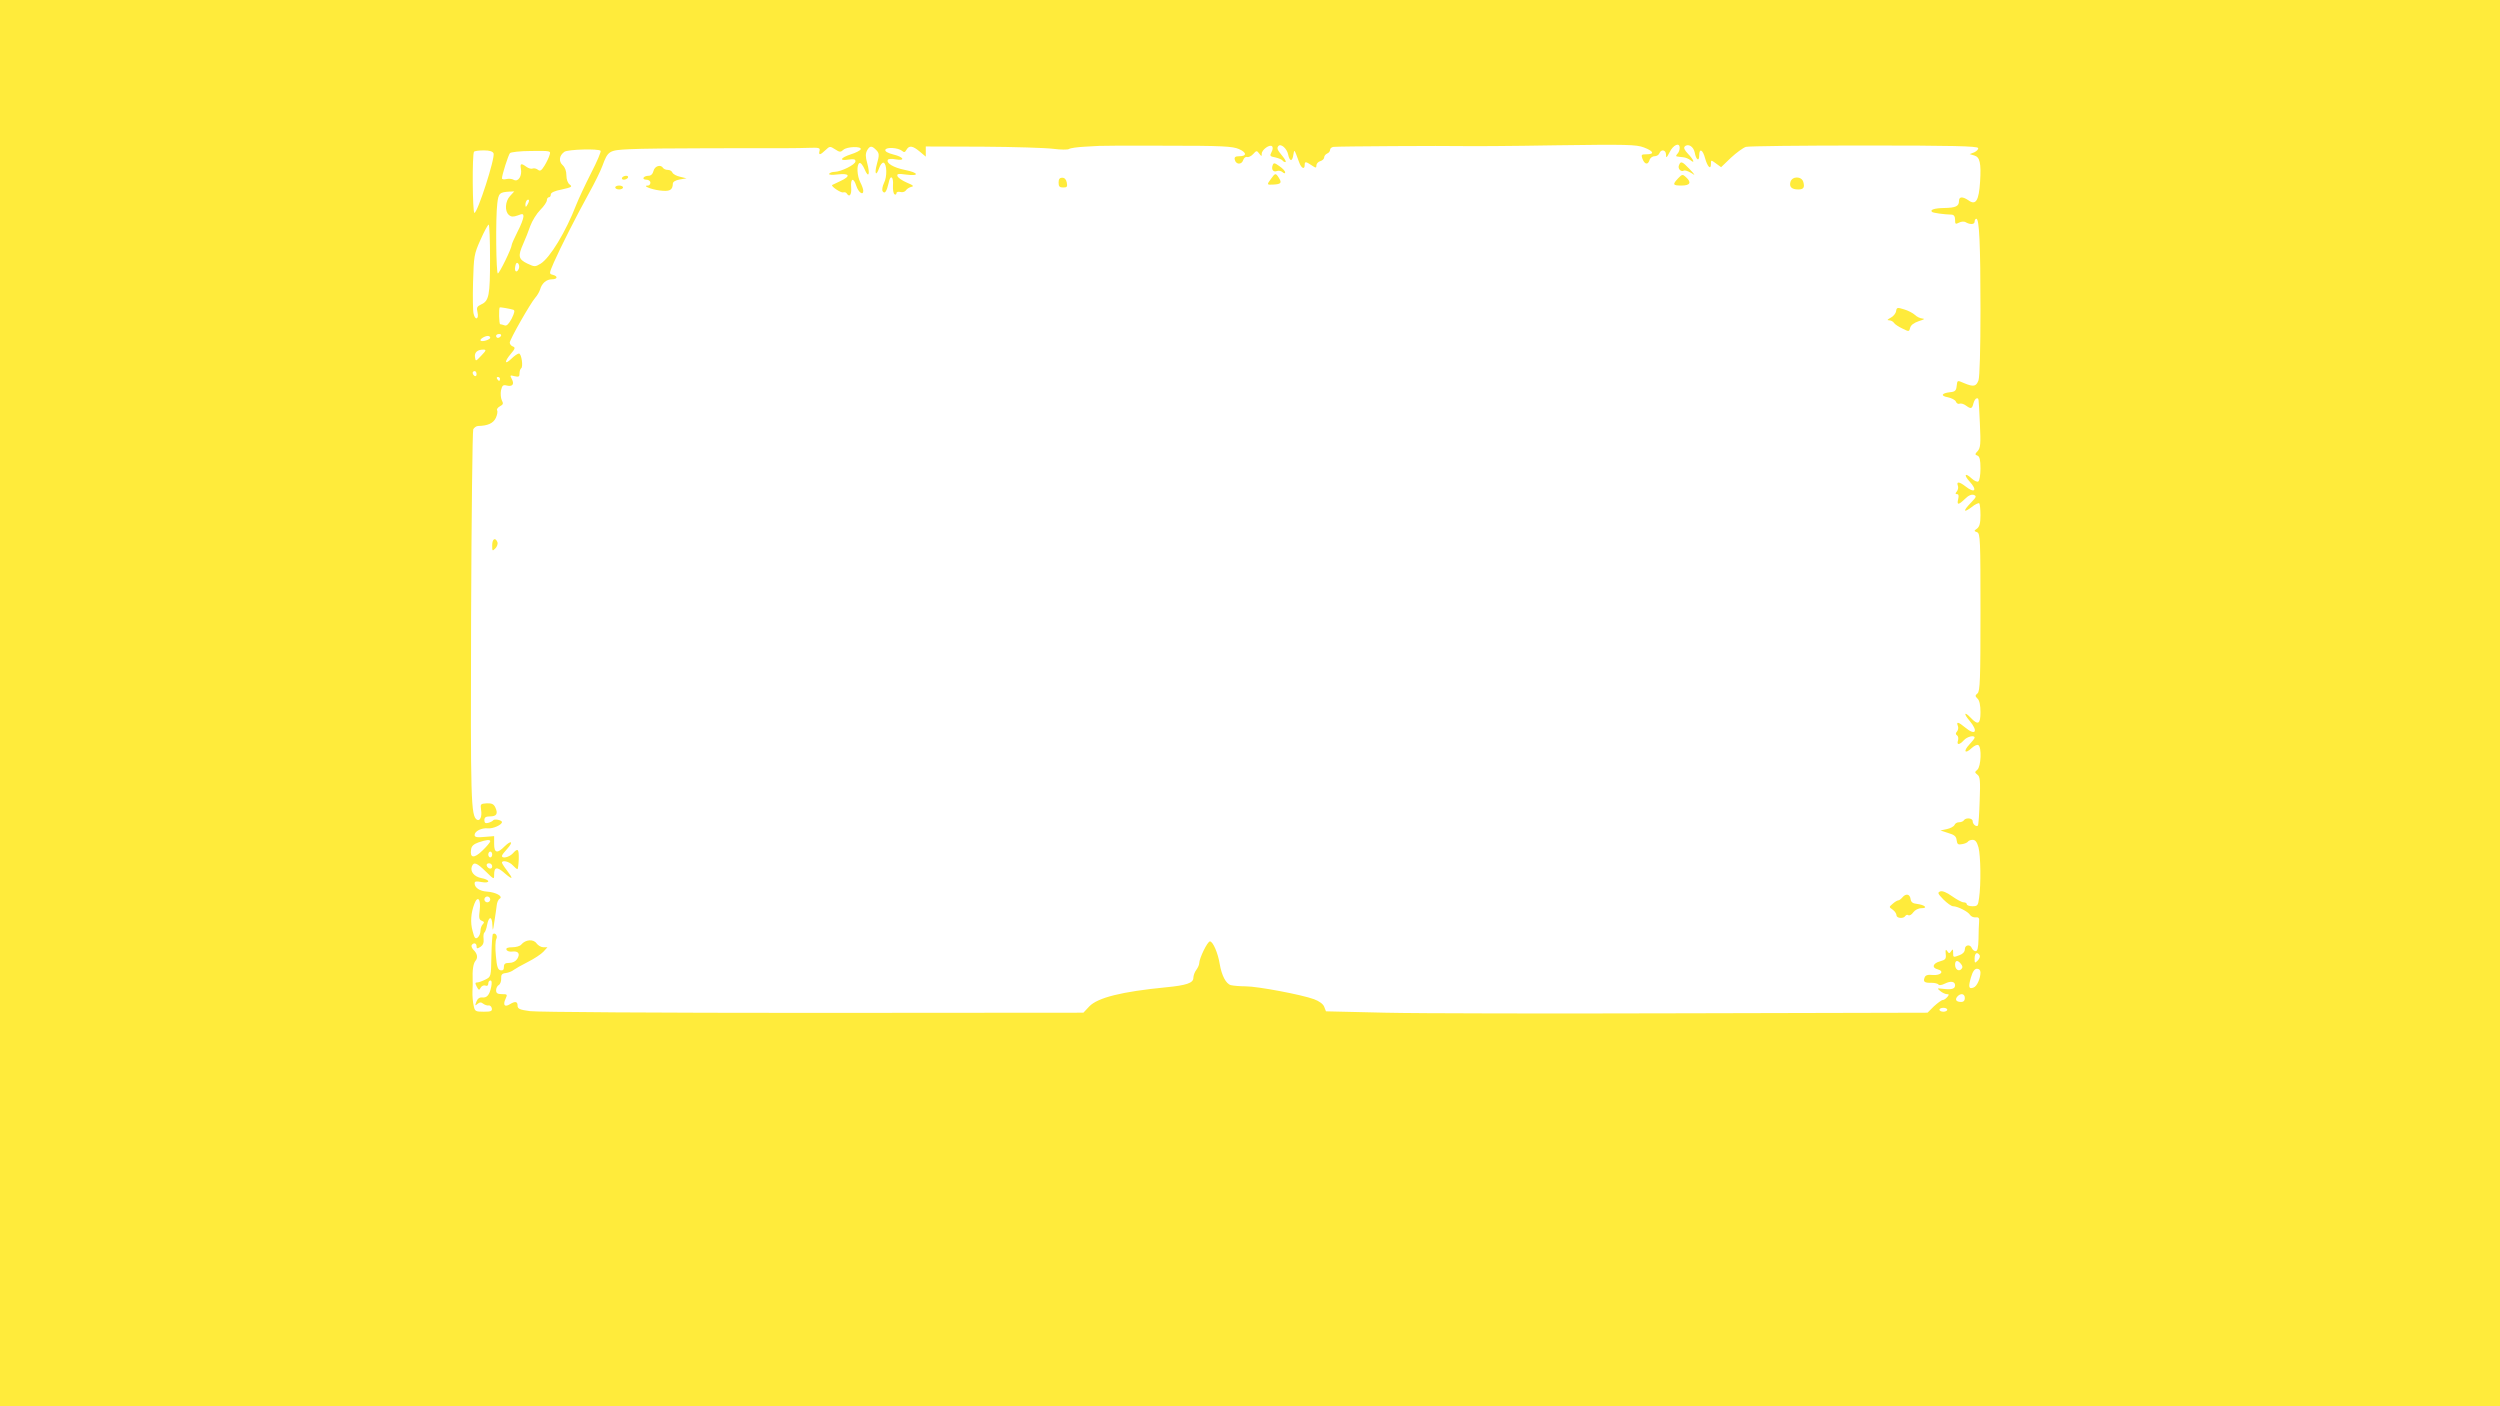 <?xml version="1.0" standalone="no"?>
<!DOCTYPE svg PUBLIC "-//W3C//DTD SVG 20010904//EN"
 "http://www.w3.org/TR/2001/REC-SVG-20010904/DTD/svg10.dtd">
<svg version="1.0" xmlns="http://www.w3.org/2000/svg"
 width="1280pt" height="720pt" viewBox="0 0 1280 720"
 preserveAspectRatio="xMidYMid meet">
<g transform="translate(0,720) scale(0.1,-0.1)"
fill="#ffeb3b" stroke="none">
<path d="M0 3600 l0 -3600 6400 0 6400 0 0 3600 0 3600 -6400 0 -6400 0 0
-3600z m6343 2837 c41 -18 42 -37 1 -37 -19 0 -25 -5 -22 -17 5 -26 35 -28 43
-3 4 12 13 19 20 16 7 -2 21 4 31 15 17 19 19 19 31 3 12 -16 13 -16 13 -1 0
20 41 50 53 38 5 -5 4 -18 -3 -30 -10 -19 -8 -22 20 -27 17 -4 33 -11 36 -15
3 -5 10 -9 15 -9 6 0 -1 14 -15 31 -27 32 -30 41 -20 52 13 13 43 -14 49 -43
8 -38 22 -39 27 -2 5 29 4 31 30 -40 11 -30 28 -38 28 -13 0 19 5 19 35 -1 22
-15 25 -15 25 -1 0 9 9 19 20 22 11 3 20 12 20 20 0 7 7 15 15 19 8 3 15 11
15 19 0 7 8 14 18 15 24 3 573 6 657 4 39 -1 254 0 479 4 366 5 414 4 453 -11
50 -19 56 -35 13 -35 -26 0 -28 -2 -21 -22 11 -30 28 -34 36 -9 3 12 15 21 26
21 11 0 22 7 25 15 9 23 34 18 34 -7 0 -19 3 -17 18 12 19 39 52 53 52 23 0
-11 -5 -24 -12 -31 -7 -7 -8 -13 -2 -13 5 -1 19 -3 31 -4 13 -1 29 -8 38 -15
25 -21 17 2 -12 32 -18 19 -24 31 -17 38 17 17 45 0 51 -31 7 -38 23 -48 23
-15 0 39 18 31 30 -14 12 -44 30 -62 30 -30 0 22 0 22 26 3 l26 -19 50 48 c28
26 62 51 77 56 14 4 287 7 605 7 455 0 580 -3 584 -13 2 -6 -7 -16 -20 -22
l-23 -9 23 -7 c29 -8 36 -38 30 -135 -6 -96 -22 -122 -59 -95 -31 21 -49 20
-49 -3 0 -27 -16 -35 -77 -36 -49 -1 -73 -9 -61 -20 5 -5 60 -13 101 -14 11
-1 17 -9 17 -26 0 -23 2 -24 20 -15 11 6 26 7 33 3 23 -14 47 -13 47 2 0 8 4
15 9 15 15 0 21 -129 21 -466 0 -205 -4 -342 -10 -361 -12 -32 -25 -35 -73
-15 -37 16 -35 16 -39 -15 -2 -23 -9 -29 -33 -31 -45 -5 -51 -19 -12 -26 19
-4 38 -14 41 -22 3 -9 12 -14 19 -11 7 3 21 -1 32 -9 26 -19 32 -18 39 11 4
14 11 25 16 25 12 0 10 16 17 -128 5 -106 3 -125 -11 -141 -15 -16 -15 -19 -1
-24 11 -5 15 -21 15 -66 0 -33 -5 -63 -11 -66 -6 -4 -21 3 -35 16 -33 31 -41
18 -10 -16 42 -46 27 -63 -21 -25 -31 24 -47 26 -39 4 4 -9 1 -23 -5 -30 -9
-11 -8 -14 1 -14 8 0 10 -8 6 -25 -8 -32 1 -32 35 1 18 18 34 24 45 20 15 -6
13 -11 -14 -39 -42 -43 -41 -56 2 -24 18 15 36 23 40 20 3 -4 6 -31 6 -61 0
-41 -5 -58 -17 -68 -17 -12 -17 -13 0 -19 16 -7 17 -36 17 -410 0 -342 -2
-404 -15 -415 -13 -11 -13 -14 0 -27 10 -9 15 -34 15 -69 0 -62 -12 -69 -50
-29 -33 35 -38 22 -6 -15 46 -55 31 -79 -22 -35 -35 29 -47 32 -38 9 4 -9 2
-22 -4 -29 -8 -9 -8 -15 0 -20 6 -4 8 -15 5 -26 -8 -25 7 -24 30 1 17 19 55
28 55 13 0 -4 -12 -19 -27 -35 -32 -34 -23 -51 11 -19 14 13 29 20 35 16 18
-10 14 -110 -5 -126 -14 -12 -14 -14 0 -25 14 -10 16 -30 12 -133 -2 -67 -6
-124 -9 -128 -9 -8 -27 7 -27 23 0 16 -36 19 -45 4 -3 -5 -14 -10 -25 -10 -10
0 -20 -6 -23 -14 -3 -7 -20 -17 -39 -21 l-33 -7 40 -13 c31 -9 41 -17 43 -37
3 -21 7 -24 28 -20 13 2 27 8 30 13 3 5 14 9 24 9 14 0 22 -11 30 -39 11 -41
13 -189 3 -258 -5 -39 -8 -43 -34 -43 -16 0 -29 5 -29 10 0 6 -7 10 -16 10 -9
0 -35 14 -59 31 -28 20 -50 29 -61 25 -15 -6 -13 -11 16 -41 19 -19 41 -35 50
-35 23 0 78 -28 87 -45 5 -7 17 -13 28 -12 16 2 20 -3 18 -23 -1 -14 -3 -53
-3 -87 -1 -45 -5 -63 -15 -63 -7 0 -15 7 -19 15 -8 22 -36 18 -36 -5 0 -13
-10 -24 -26 -30 -34 -13 -34 -13 -34 13 0 18 -2 19 -10 7 -9 -13 -11 -13 -20
0 -8 12 -10 8 -8 -14 3 -26 -1 -30 -29 -38 -37 -10 -44 -33 -12 -41 36 -10 16
-32 -24 -29 -27 3 -39 -1 -43 -13 -9 -22 0 -28 36 -27 16 0 32 -4 35 -9 4 -5
17 -3 33 5 30 15 52 11 52 -9 0 -18 -18 -23 -60 -18 -33 4 -34 4 -16 -11 11
-9 26 -16 34 -16 12 0 12 -3 2 -15 -7 -8 -17 -15 -23 -15 -6 0 -26 -15 -45
-32 l-33 -33 -1237 -3 c-680 -2 -1373 -1 -1540 3 l-303 7 -9 23 c-5 14 -25 29
-52 39 -62 23 -289 66 -350 66 -29 0 -63 3 -76 6 -25 7 -47 49 -57 108 -9 57
-35 116 -50 116 -13 0 -55 -87 -55 -112 0 -8 -7 -23 -15 -34 -8 -10 -15 -29
-15 -41 0 -26 -36 -38 -140 -48 -227 -22 -350 -53 -393 -98 l-30 -32 -1386 -1
c-784 0 -1413 4 -1448 9 -52 7 -63 12 -63 28 0 22 -12 24 -40 7 -26 -16 -36
-4 -22 27 11 24 10 25 -18 25 -23 0 -30 5 -30 20 0 10 6 23 14 27 7 4 13 19
12 33 -1 20 4 26 24 28 14 2 32 9 40 16 8 6 41 25 73 41 32 16 68 40 79 52
l21 23 -21 0 c-11 0 -27 9 -35 20 -16 23 -56 20 -78 -6 -6 -8 -27 -14 -46 -14
-23 0 -33 -4 -30 -12 2 -7 15 -12 29 -10 32 4 43 -11 26 -38 -8 -12 -23 -20
-40 -20 -22 0 -28 -5 -28 -21 0 -14 -5 -19 -17 -17 -14 3 -19 17 -24 73 -4 39
-3 78 2 87 9 16 -6 36 -18 25 -2 -3 -6 -53 -7 -112 -2 -105 -2 -106 -30 -120
-16 -8 -35 -15 -42 -15 -12 0 -12 -4 -3 -22 10 -19 13 -19 20 -5 5 9 16 14 24
11 9 -4 15 0 15 10 0 9 5 16 11 16 7 0 8 -12 4 -33 -9 -42 -22 -57 -47 -54
-13 1 -23 -6 -29 -22 -8 -21 -7 -22 6 -11 11 9 18 10 29 1 8 -6 20 -10 27 -9
7 2 15 -5 17 -14 3 -15 -4 -18 -41 -18 -43 0 -46 2 -52 32 -4 17 -7 50 -6 72
1 23 2 48 1 56 -2 54 3 86 14 100 14 16 11 37 -11 58 -7 8 -11 18 -8 23 9 14
25 11 25 -6 0 -13 3 -13 20 -3 13 9 18 21 16 40 -2 16 0 31 4 33 4 3 11 21 14
40 9 46 26 45 27 -2 2 -33 3 -31 10 17 5 30 10 68 12 83 1 15 8 32 16 36 18
12 -21 33 -66 36 -36 2 -63 20 -63 42 0 11 8 12 35 7 21 -4 35 -2 35 4 0 5
-16 13 -35 16 -37 7 -59 34 -49 60 10 25 25 19 71 -26 43 -42 43 -42 43 -16 0
40 15 42 54 7 42 -36 46 -31 11 15 -14 18 -25 36 -25 39 0 15 38 6 55 -13 10
-11 21 -20 24 -20 3 0 6 23 7 50 1 55 -4 60 -31 30 -18 -19 -55 -28 -55 -12 0
4 12 20 26 35 34 37 23 48 -12 14 -38 -39 -54 -35 -54 12 l0 40 -50 -4 c-39
-4 -50 -1 -50 10 0 19 35 37 68 34 26 -3 72 18 72 32 0 10 -39 18 -45 9 -3 -4
-14 -10 -25 -13 -15 -4 -20 0 -20 14 0 14 7 19 29 19 34 0 42 14 27 46 -8 17
-18 22 -44 21 -32 -2 -33 -4 -29 -33 6 -34 -5 -60 -21 -51 -31 20 -33 93 -30
1037 2 520 7 953 11 962 5 9 16 17 25 17 50 1 78 14 91 42 7 16 10 33 6 38 -3
6 4 15 15 21 17 9 18 14 9 31 -5 11 -7 34 -4 50 6 26 11 30 30 25 29 -7 40 7
25 34 -10 19 -9 20 14 14 22 -5 26 -3 26 14 0 12 4 23 8 26 12 7 2 76 -11 76
-6 0 -24 -12 -39 -27 -35 -34 -37 -15 -2 26 22 26 23 32 10 37 -9 3 -16 12
-16 20 0 16 105 200 130 229 10 11 21 30 25 42 9 33 33 53 61 53 29 0 32 16 4
23 -19 5 -19 6 6 64 34 77 114 235 179 353 29 52 60 115 69 140 29 78 33 81
138 86 51 3 239 5 418 5 432 0 426 0 498 2 56 2 62 0 58 -15 -6 -24 3 -23 30
3 22 21 24 21 49 5 24 -16 29 -16 43 -3 19 17 94 19 89 3 -2 -6 -24 -18 -50
-26 -55 -18 -63 -35 -12 -27 27 4 35 2 35 -9 0 -17 -73 -53 -107 -54 -12 0
-24 -4 -28 -10 -3 -5 14 -7 45 -3 61 7 67 -9 13 -34 -21 -10 -40 -19 -42 -20
-9 -6 45 -42 56 -38 7 2 15 0 18 -5 14 -23 26 -7 23 30 -4 48 12 53 26 9 11
-34 36 -52 36 -26 0 8 -7 28 -15 43 -17 33 -20 90 -5 99 6 4 18 -11 27 -32 20
-48 29 -26 13 32 -9 32 -9 48 -1 64 14 25 24 26 45 5 19 -18 19 -27 5 -77 -13
-48 -3 -62 12 -18 6 17 16 30 23 28 17 -6 19 -72 2 -104 -8 -17 -11 -35 -7
-42 11 -17 21 -1 31 43 8 44 26 33 22 -14 -1 -21 2 -41 8 -45 5 -3 10 -1 10 6
0 6 8 9 20 6 11 -3 23 1 28 8 4 7 16 15 27 18 16 3 12 8 -22 22 -23 10 -44 24
-48 33 -4 12 3 14 45 8 70 -9 64 10 -7 24 -59 12 -97 35 -87 52 3 5 21 6 40 2
51 -9 42 12 -12 25 -28 7 -44 16 -41 24 5 15 65 11 85 -5 11 -10 16 -8 23 5
14 24 32 21 68 -9 l31 -26 0 26 0 26 292 -1 c161 -1 323 -6 361 -11 39 -5 74
-5 80 -1 7 5 44 10 82 12 39 2 71 4 72 4 1 1 154 2 340 1 292 0 343 -3 376
-17z m-3268 -9 c4 -3 -18 -55 -49 -115 -30 -59 -64 -132 -75 -160 -54 -140
-135 -273 -183 -303 -28 -17 -31 -17 -69 1 -45 22 -48 38 -20 101 11 24 27 65
36 91 10 27 33 64 51 82 19 19 34 41 34 50 0 8 5 15 10 15 6 0 10 6 10 14 0
10 20 19 57 26 49 11 55 14 40 25 -10 7 -17 26 -17 47 0 22 -7 41 -19 52 -22
20 -18 50 9 69 18 12 173 17 185 5z m-548 -13 c9 -24 -82 -305 -98 -305 -10 0
-12 303 -2 313 3 4 26 7 50 7 30 0 45 -5 50 -15z m287 -8 c-3 -12 -15 -37 -26
-55 -16 -26 -23 -30 -34 -21 -8 6 -20 9 -27 6 -7 -3 -21 1 -32 9 -27 20 -33
17 -28 -10 7 -36 -13 -69 -36 -57 -10 6 -27 7 -39 4 -12 -3 -22 -1 -22 4 0 17
32 118 41 129 4 5 52 11 109 11 99 1 101 1 94 -20z m-202 -210 c-26 -27 -29
-79 -6 -98 12 -10 22 -10 45 -2 25 10 29 9 29 -6 0 -10 -13 -45 -30 -77 -16
-32 -30 -63 -30 -68 0 -17 -63 -146 -71 -146 -9 0 -12 283 -3 357 6 54 12 59
63 62 l24 1 -21 -23z m89 -44 c-8 -15 -10 -15 -11 -2 0 17 10 32 18 25 2 -3
-1 -13 -7 -23z m-192 -279 c0 -186 -5 -215 -46 -233 -21 -10 -24 -16 -18 -41
8 -35 -12 -42 -20 -7 -4 12 -5 86 -3 162 4 134 5 143 38 217 19 43 38 78 42
78 4 0 7 -79 7 -176z m148 -48 c-10 -26 -25 -18 -19 10 3 17 8 22 15 15 5 -5
7 -17 4 -25z m-29 -212 c9 -3 7 -14 -8 -45 -15 -28 -26 -39 -36 -35 -9 3 -19
6 -23 6 -6 0 -8 82 -2 86 2 2 54 -7 69 -12z m-63 -134 c-3 -5 -10 -10 -16 -10
-5 0 -9 5 -9 10 0 6 7 10 16 10 8 0 12 -4 9 -10z m-55 -9 c0 -10 -42 -23 -49
-15 -7 6 20 24 37 24 6 0 12 -4 12 -9z m-46 -92 c-28 -30 -29 -30 -32 -8 -4
24 12 39 42 39 17 0 16 -4 -10 -31z m-24 -95 c0 -8 -4 -12 -10 -9 -5 3 -10 10
-10 16 0 5 5 9 10 9 6 0 10 -7 10 -16z m120 -24 c0 -5 -2 -10 -4 -10 -3 0 -8
5 -11 10 -3 6 -1 10 4 10 6 0 11 -4 11 -10z m-50 -2368 c0 -4 -18 -26 -40 -47
-43 -42 -65 -39 -58 6 2 17 13 27 38 36 42 14 60 16 60 5z m10 -67 c0 -8 -4
-15 -10 -15 -5 0 -10 7 -10 15 0 8 5 15 10 15 6 0 10 -7 10 -15z m0 -61 c0
-17 -22 -14 -28 4 -2 7 3 12 12 12 9 0 16 -7 16 -16z m-10 -169 c0 -8 -7 -15
-15 -15 -8 0 -15 7 -15 15 0 8 7 15 15 15 8 0 15 -7 15 -15z m-54 -55 c-5 -39
-3 -49 10 -54 13 -5 15 -9 6 -18 -7 -7 -12 -22 -12 -34 0 -12 -6 -27 -14 -34
-12 -9 -17 -4 -26 32 -13 45 -9 94 9 141 17 44 34 23 27 -33z m7680 -231 c3
-6 -1 -18 -10 -27 -15 -15 -16 -14 -16 11 0 27 13 36 26 16z m-96 -44 c9 -11
10 -19 2 -27 -14 -14 -32 -1 -32 23 0 23 13 25 30 4z m100 -44 c0 -31 -18 -71
-35 -77 -25 -10 -28 2 -14 51 9 31 19 45 31 45 11 0 18 -7 18 -19z m-80 -131
c0 -13 -7 -20 -18 -20 -26 0 -34 11 -21 27 17 20 39 16 39 -7z m-90 -60 c0 -5
-9 -10 -20 -10 -11 0 -20 5 -20 10 0 6 9 10 20 10 11 0 20 -4 20 -10z"/>
<path d="M6516 6354 c-8 -21 3 -37 21 -30 9 4 22 1 29 -5 9 -8 14 -8 14 -1 0
6 -13 20 -29 31 -25 18 -30 19 -35 5z"/>
<path d="M8596 6353 c-7 -17 12 -36 26 -26 5 2 21 -3 36 -12 24 -16 23 -13 -7
19 -39 41 -46 43 -55 19z"/>
<path d="M3346 6325 c-4 -16 -13 -25 -26 -25 -10 0 -22 -4 -25 -10 -3 -5 3
-10 14 -10 12 0 21 -7 21 -15 0 -8 -5 -15 -12 -15 -32 0 13 -19 58 -25 53 -7
68 1 69 35 0 9 13 17 35 21 l35 6 -33 8 c-19 4 -36 14 -39 21 -3 8 -13 14 -23
14 -11 0 -22 5 -25 10 -12 20 -43 10 -49 -15z"/>
<path d="M6508 6285 c-23 -31 -23 -32 12 -30 39 2 44 9 28 34 -16 26 -19 26
-40 -4z"/>
<path d="M8592 6287 c-30 -32 -28 -37 18 -37 44 0 52 16 22 43 -17 16 -20 15
-40 -6z"/>
<path d="M3185 6290 c-3 -5 1 -10 9 -10 8 0 18 5 21 10 3 6 -1 10 -9 10 -8 0
-18 -4 -21 -10z"/>
<path d="M5420 6265 c0 -20 5 -25 24 -25 19 0 22 4 18 25 -3 16 -11 25 -23 25
-14 0 -19 -7 -19 -25z"/>
<path d="M9167 6268 c-7 -25 7 -38 40 -38 27 0 34 10 26 38 -8 31 -58 31 -66
0z"/>
<path d="M3150 6240 c0 -5 9 -10 20 -10 11 0 20 5 20 10 0 6 -9 10 -20 10 -11
0 -20 -4 -20 -10z"/>
<path d="M9708 5607 c-2 -12 -14 -27 -28 -34 -17 -9 -20 -13 -8 -13 9 0 21 -6
25 -13 4 -7 24 -20 43 -29 34 -17 35 -17 40 4 4 14 19 25 45 34 26 8 33 12 18
13 -12 1 -29 9 -39 19 -10 9 -34 22 -55 28 -35 11 -38 10 -41 -9z"/>
<path d="M2520 4408 c0 -30 1 -31 16 -16 9 9 14 24 11 32 -11 27 -27 17 -27
-16z"/>
<path d="M9740 2605 c-7 -8 -16 -15 -21 -15 -5 0 -18 -8 -28 -17 -20 -17 -20
-17 -1 -30 11 -8 20 -21 20 -29 0 -16 36 -19 45 -4 4 6 11 8 16 4 6 -3 17 3
25 15 9 12 26 21 42 21 35 0 17 17 -23 22 -22 2 -31 9 -33 26 -4 25 -24 29
-42 7z"/>
</g>
</svg>
